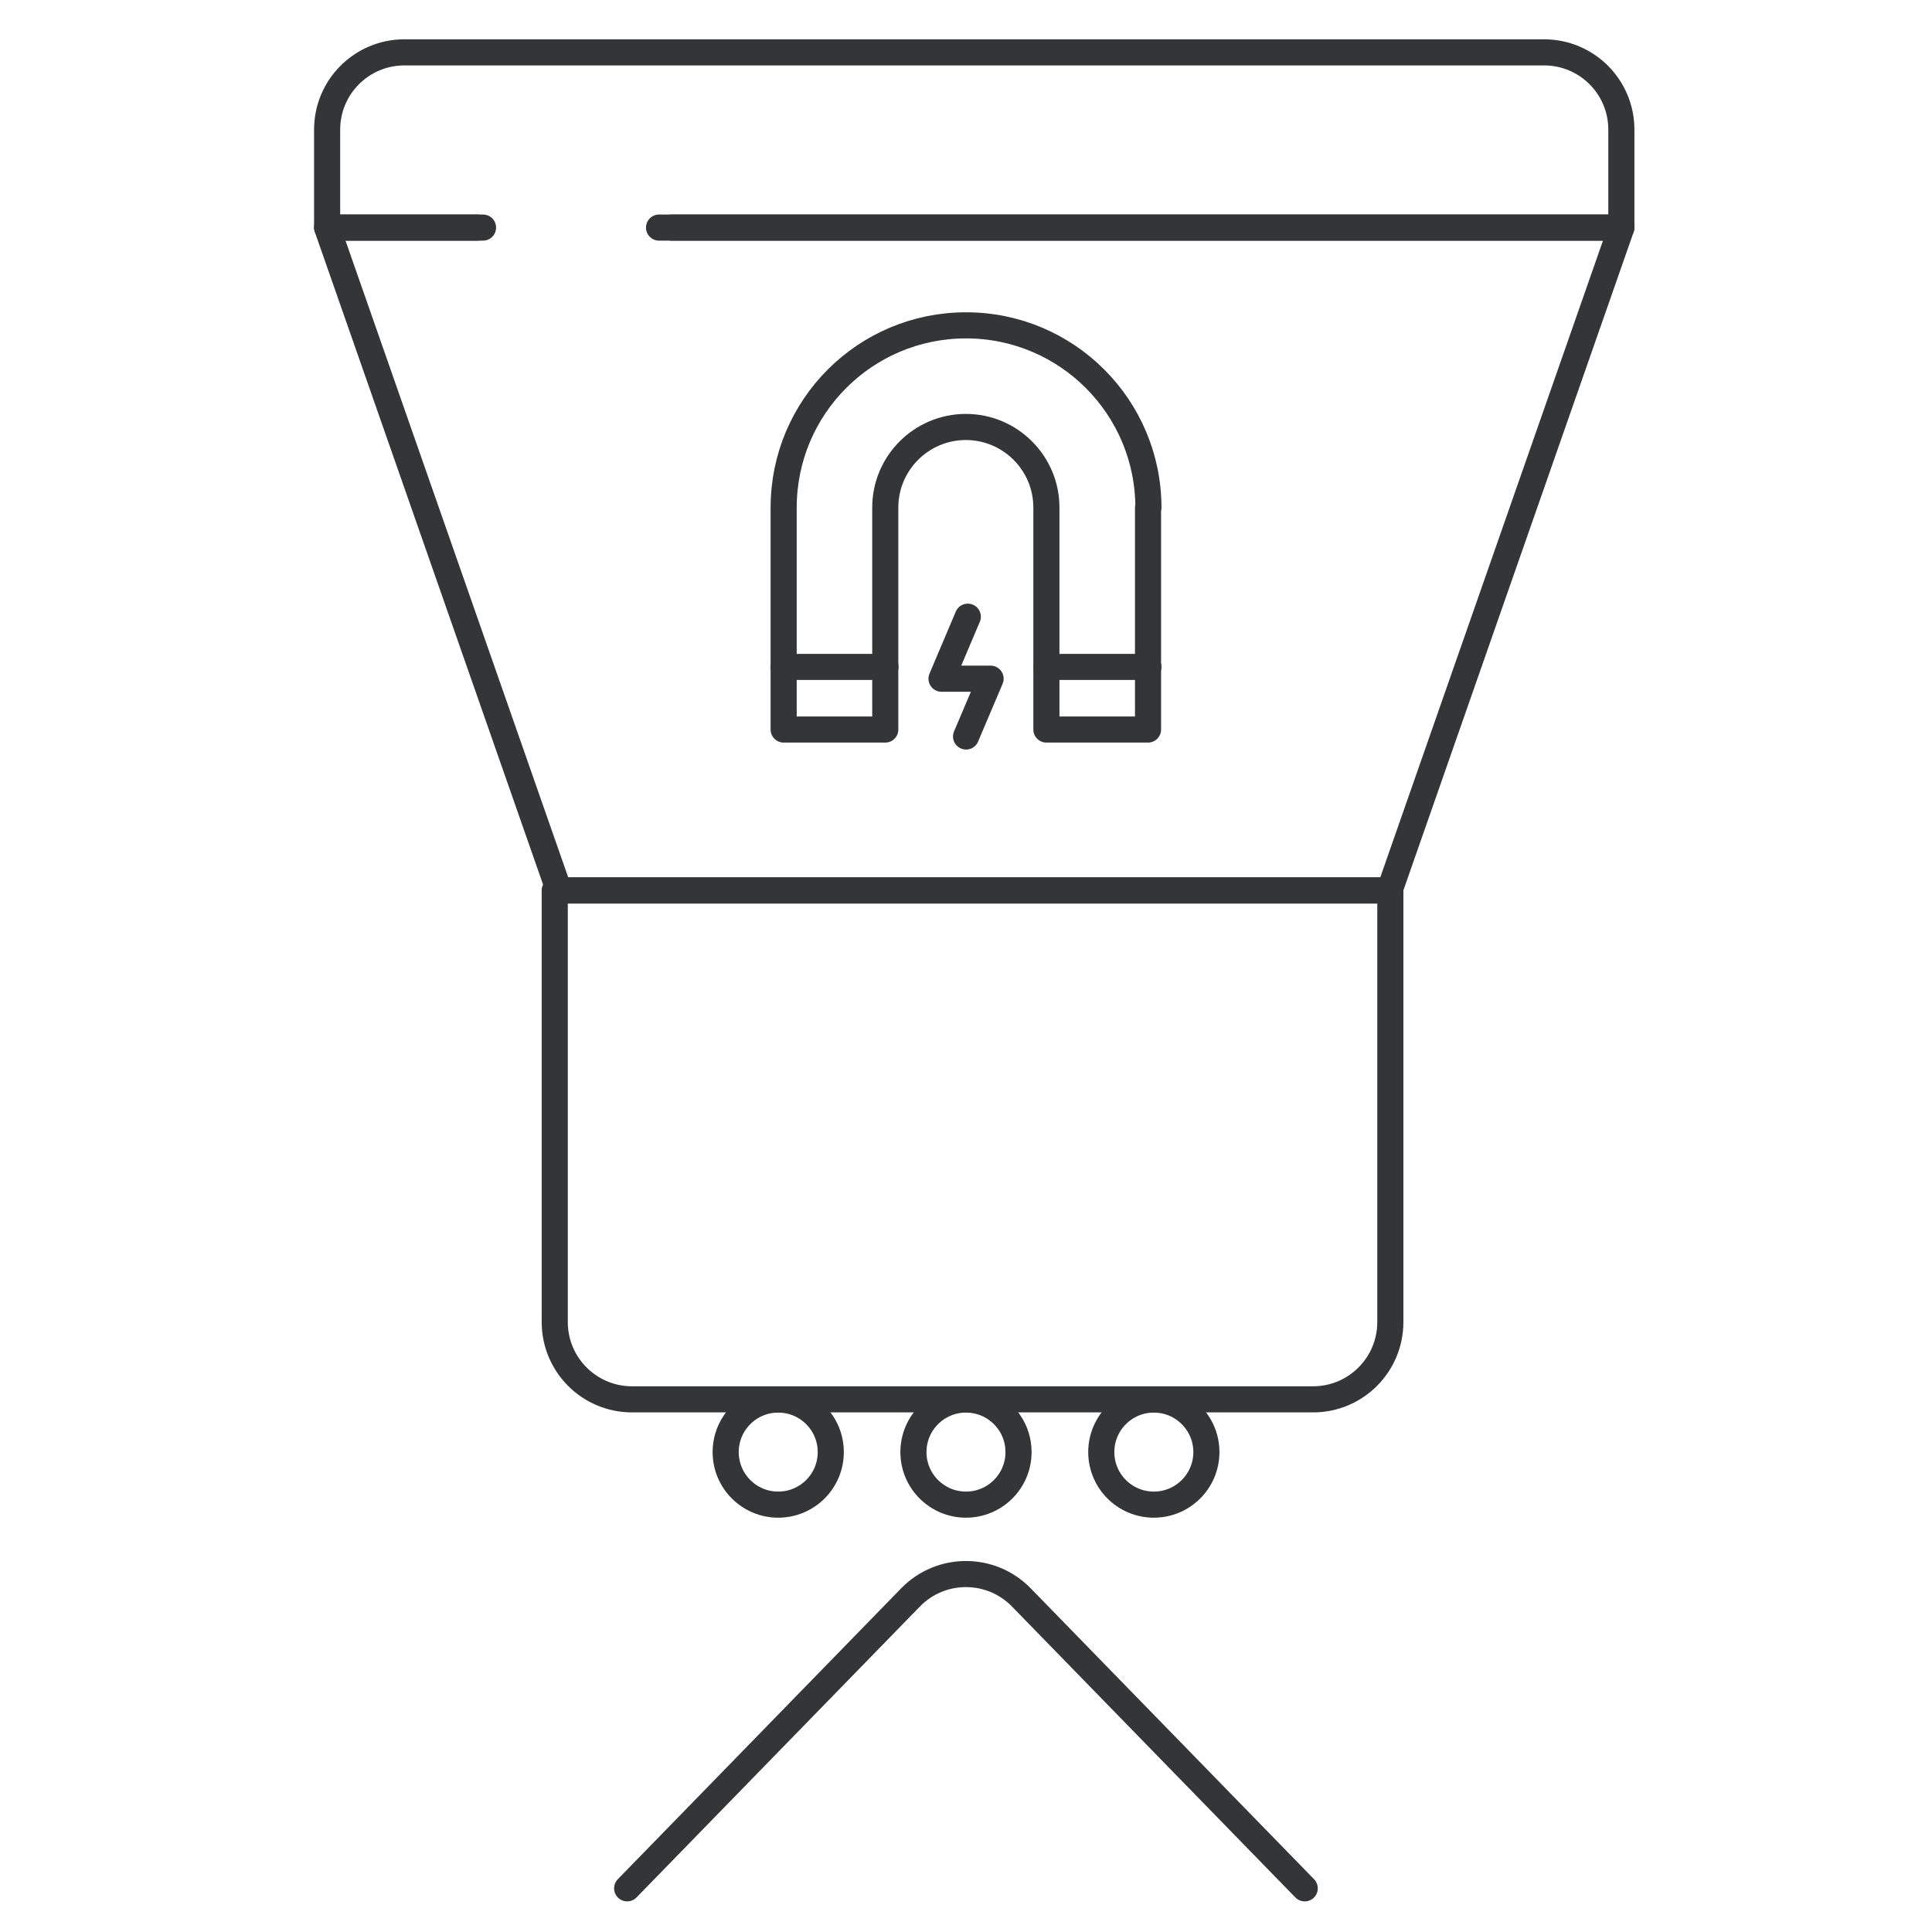 <svg width="148" height="148" viewBox="0 0 148 148" fill="none" xmlns="http://www.w3.org/2000/svg">
<path d="M37.002 17.434H25.059V9.931C25.059 6.66 27.708 4.011 30.979 4.011H118.284C121.555 4.011 124.204 6.66 124.204 9.931V17.434H50.485" stroke="#343537" stroke-width="2" stroke-linecap="round" stroke-linejoin="round"/>
<path d="M42.496 68.213H106.506V101.276C106.506 104.547 103.857 107.196 100.586 107.196H48.416C45.145 107.196 42.496 104.547 42.496 101.276V68.213Z" stroke="#343537" stroke-width="2" stroke-linecap="round" stroke-linejoin="round"/>
<path d="M51.462 17.434H124.204L106.444 68.213H42.819L25.059 17.434H36.573" stroke="#343537" stroke-width="2" stroke-linecap="round" stroke-linejoin="round"/>
<path d="M99.947 144.655L78.235 122.366C75.911 119.984 72.078 119.984 69.755 122.366L48.043 144.655" stroke="#343537" stroke-width="2" stroke-linecap="round" stroke-linejoin="round"/>
<path d="M87.974 38.894C87.974 31.184 81.728 24.923 74.002 24.923C66.277 24.923 60.031 31.169 60.031 38.894V55.885H67.816V38.88C67.816 35.476 70.584 32.708 73.988 32.708C77.392 32.708 80.159 35.476 80.159 38.88V55.885H87.944V38.894H87.974Z" stroke="#343537" stroke-width="2" stroke-linecap="round" stroke-linejoin="round"/>
<path d="M60.031 51.09H67.831" stroke="#343537" stroke-width="2" stroke-linecap="round" stroke-linejoin="round"/>
<path d="M80.172 51.09H87.972" stroke="#343537" stroke-width="2" stroke-linecap="round" stroke-linejoin="round"/>
<path d="M74.138 47.242L72.125 51.992H75.884L74.005 56.418" stroke="#343537" stroke-width="2" stroke-linecap="round" stroke-linejoin="round"/>
<path d="M73.998 115.262C76.222 115.262 78.024 113.46 78.024 111.237C78.024 109.014 76.222 107.211 73.998 107.211C71.775 107.211 69.973 109.014 69.973 111.237C69.973 113.46 71.775 115.262 73.998 115.262Z" stroke="#343537" stroke-width="2" stroke-linecap="round" stroke-linejoin="round"/>
<path d="M59.615 115.262C61.839 115.262 63.641 113.46 63.641 111.237C63.641 109.014 61.839 107.211 59.615 107.211C57.392 107.211 55.59 109.014 55.59 111.237C55.59 113.46 57.392 115.262 59.615 115.262Z" stroke="#343537" stroke-width="2" stroke-linecap="round" stroke-linejoin="round"/>
<path d="M88.389 115.262C90.612 115.262 92.415 113.46 92.415 111.237C92.415 109.014 90.612 107.211 88.389 107.211C86.166 107.211 84.363 109.014 84.363 111.237C84.363 113.46 86.166 115.262 88.389 115.262Z" stroke="#343537" stroke-width="2" stroke-linecap="round" stroke-linejoin="round"/>
</svg>
